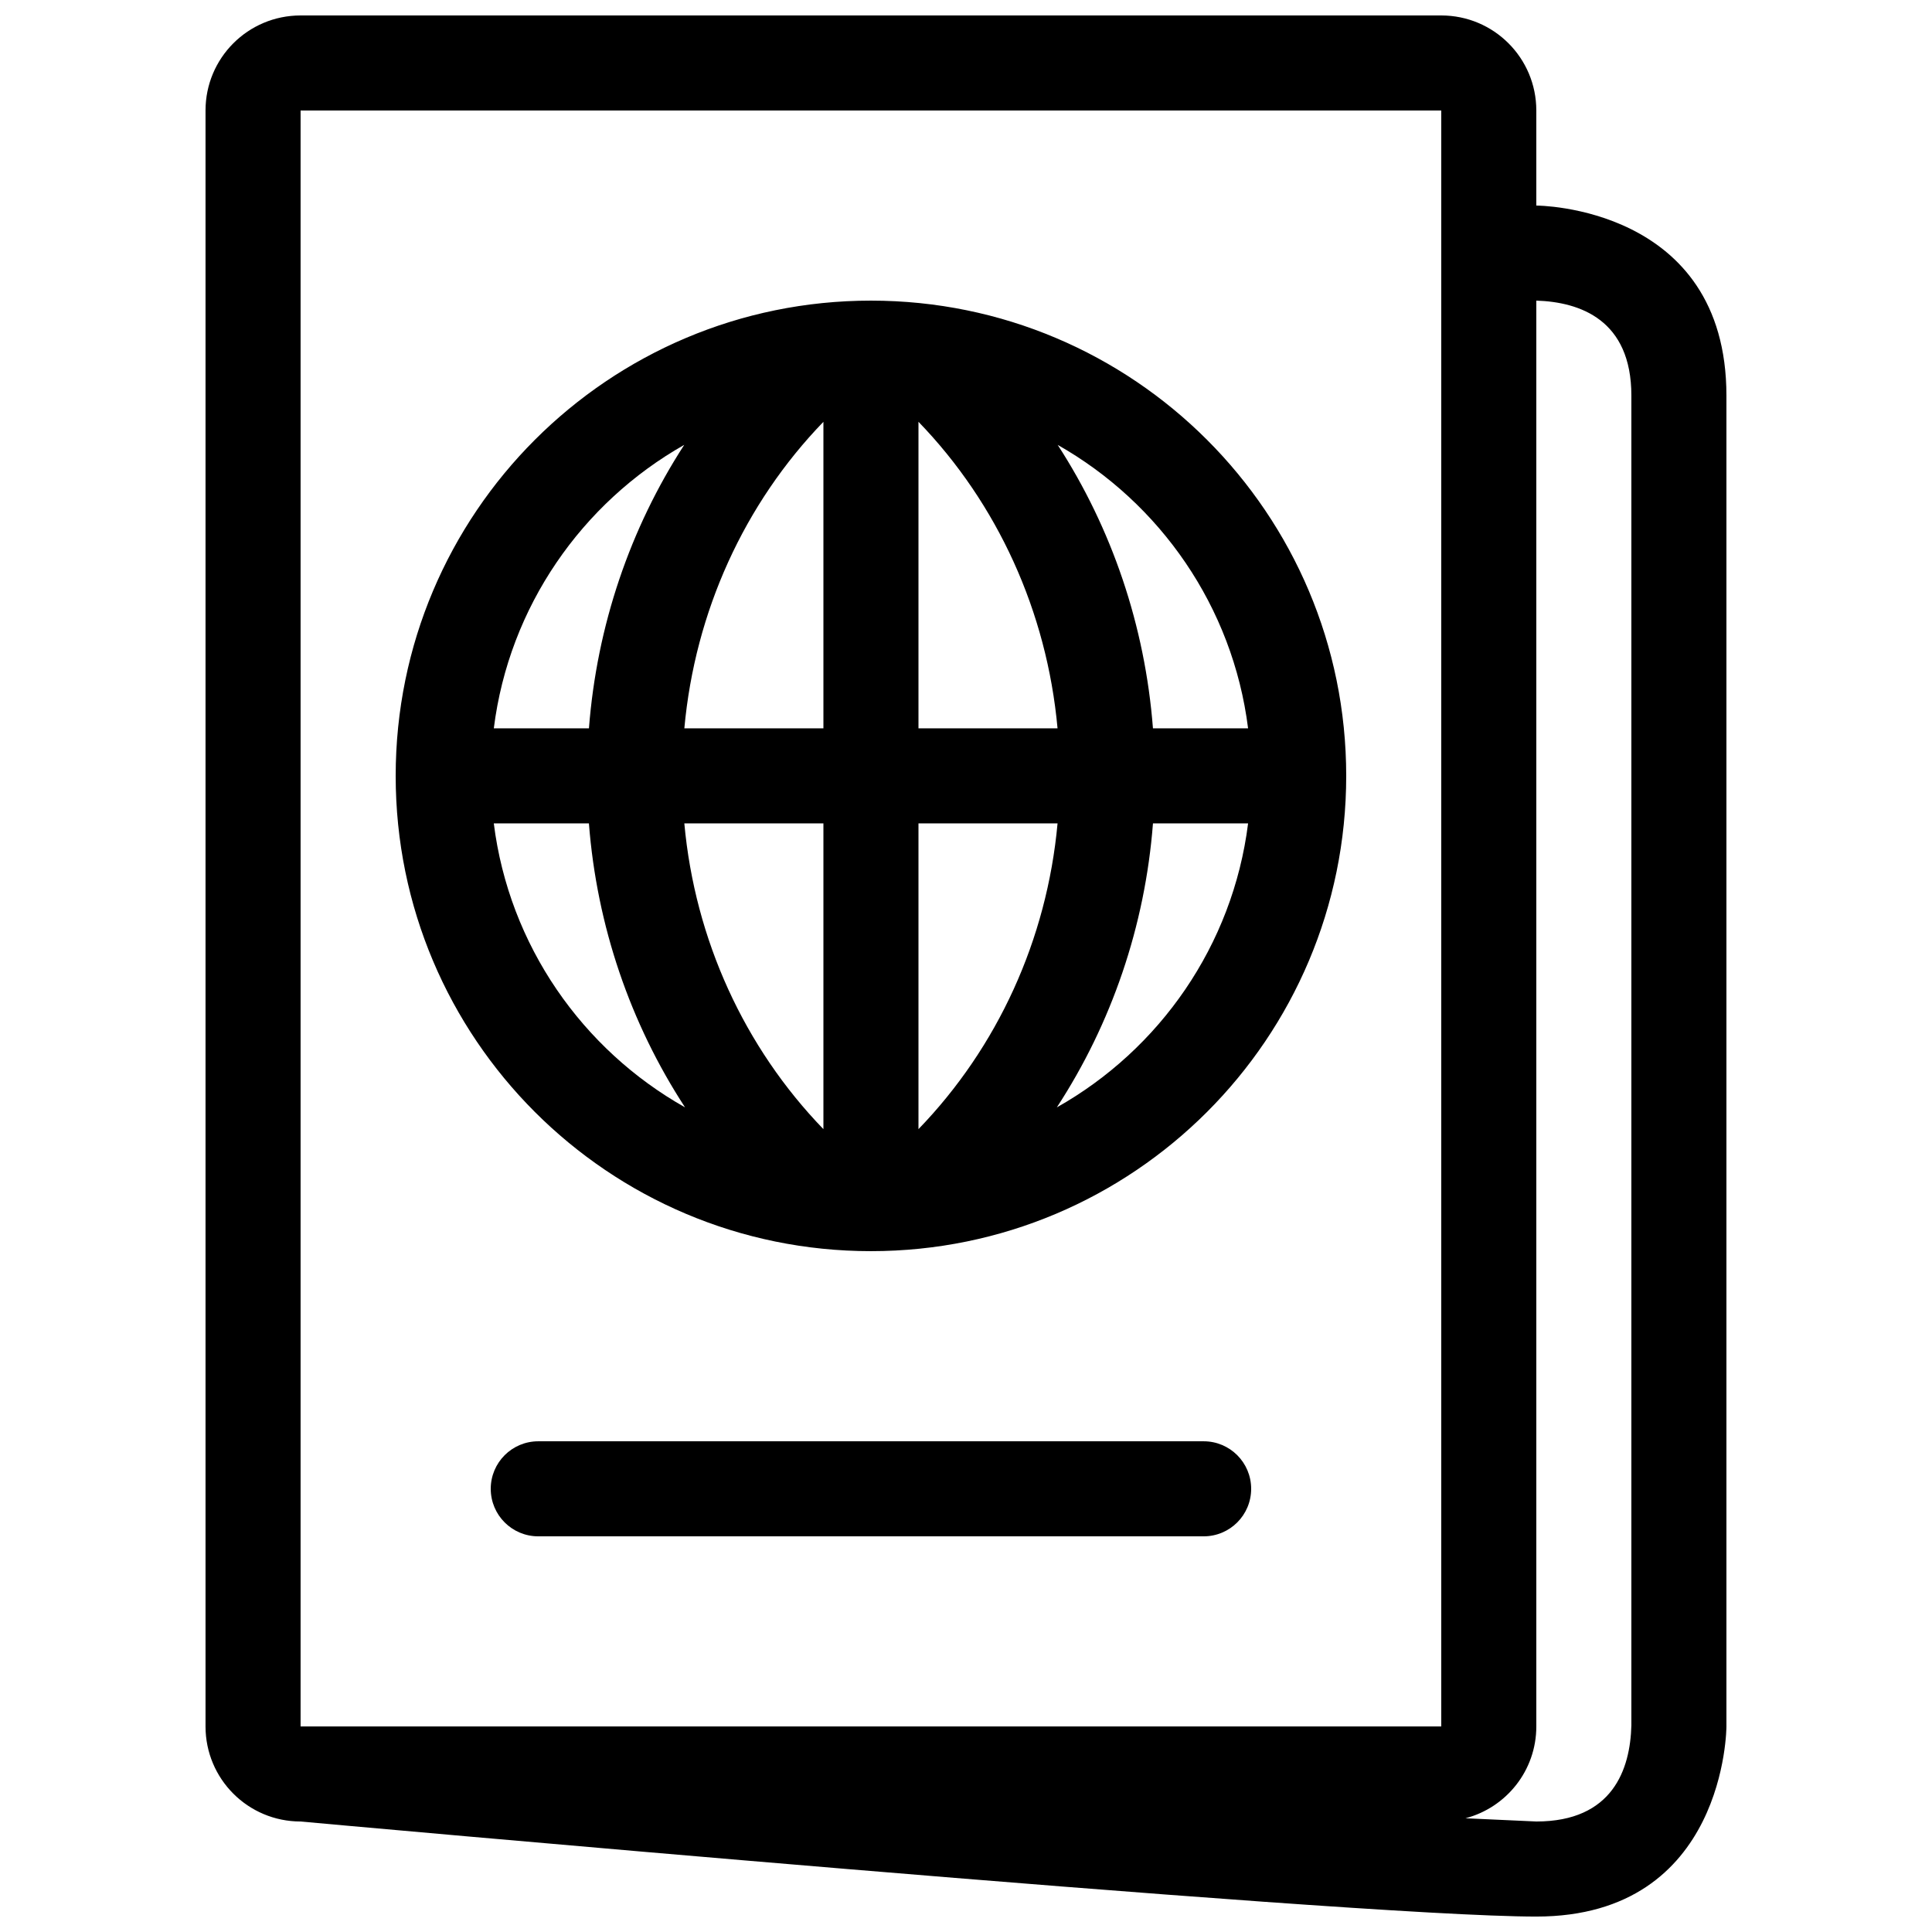 <?xml version="1.0" encoding="UTF-8"?>
<!-- Uploaded to: SVG Repo, www.svgrepo.com, Generator: SVG Repo Mixer Tools -->
<svg width="800px" height="800px" version="1.1" viewBox="144 144 512 512" xmlns="http://www.w3.org/2000/svg">
 <defs>
  <clipPath id="a">
   <path d="m198 148.09h404v503.81h-404z"/>
  </clipPath>
 </defs>
 <g clip-path="url(#a)">
  <path d="m374.81 475.57c69.57 0 125.95-56.383 125.95-125.95 0-69.57-56.383-125.95-125.95-125.95-69.57 0-125.95 56.383-125.95 125.95 0 69.57 56.383 125.95 125.95 125.95zm49.262-38.102c14.484-22.191 23.375-48.031 25.477-75.254h25.207c-4.055 32.324-23.457 59.922-50.684 75.254zm50.684-100.45h-25.211c-2.098-27.188-10.898-52.977-25.246-75.117 27.105 15.348 46.418 42.887 50.457 75.117zm-87.352-81.242c20.938 21.652 34.039 50.301 36.855 81.238l-36.855 0.004zm0 106.43h36.859c-2.816 30.805-15.91 59.363-36.859 81.027zm-25.191-106.42v81.234h-36.855c2.82-30.934 15.918-59.582 36.855-81.234zm0 106.42v81.027c-20.949-21.664-34.047-50.227-36.859-81.027zm-36.887-100.31c-14.348 22.148-23.156 47.938-25.25 75.121h-25.211c4.039-32.23 23.355-59.77 50.461-75.121zm-25.258 100.31c2.102 27.215 10.992 53.055 25.477 75.254-27.223-15.332-46.629-42.93-50.684-75.254zm251.07-163.73v-25.191c0-13.926-11.266-25.191-25.191-25.191h-302.29c-13.926 0-25.191 11.266-25.191 25.191v428.24c0 13.926 11.266 25.191 25.191 25.191 0 0 277.09 25.191 327.48 25.191s50.383-50.383 50.383-50.383v-352.67c0-50.379-50.383-50.379-50.383-50.379zm-25.191 403.05h-302.29v-428.24h302.29zm50.383-0.297c-0.297 11.621-4.922 25.484-25.191 25.484l-18.773-0.855c10.805-2.836 18.773-12.633 18.773-24.332v-377.86c11.562 0.367 25.191 5.066 25.191 25.191zm-100.76-62.68c0 6.961-5.633 12.594-12.594 12.594h-176.33c-6.961 0-12.594-5.633-12.594-12.594s5.633-12.594 12.594-12.594h176.33c6.961-0.004 12.594 5.629 12.594 12.594z"/>
 </g>
</svg>